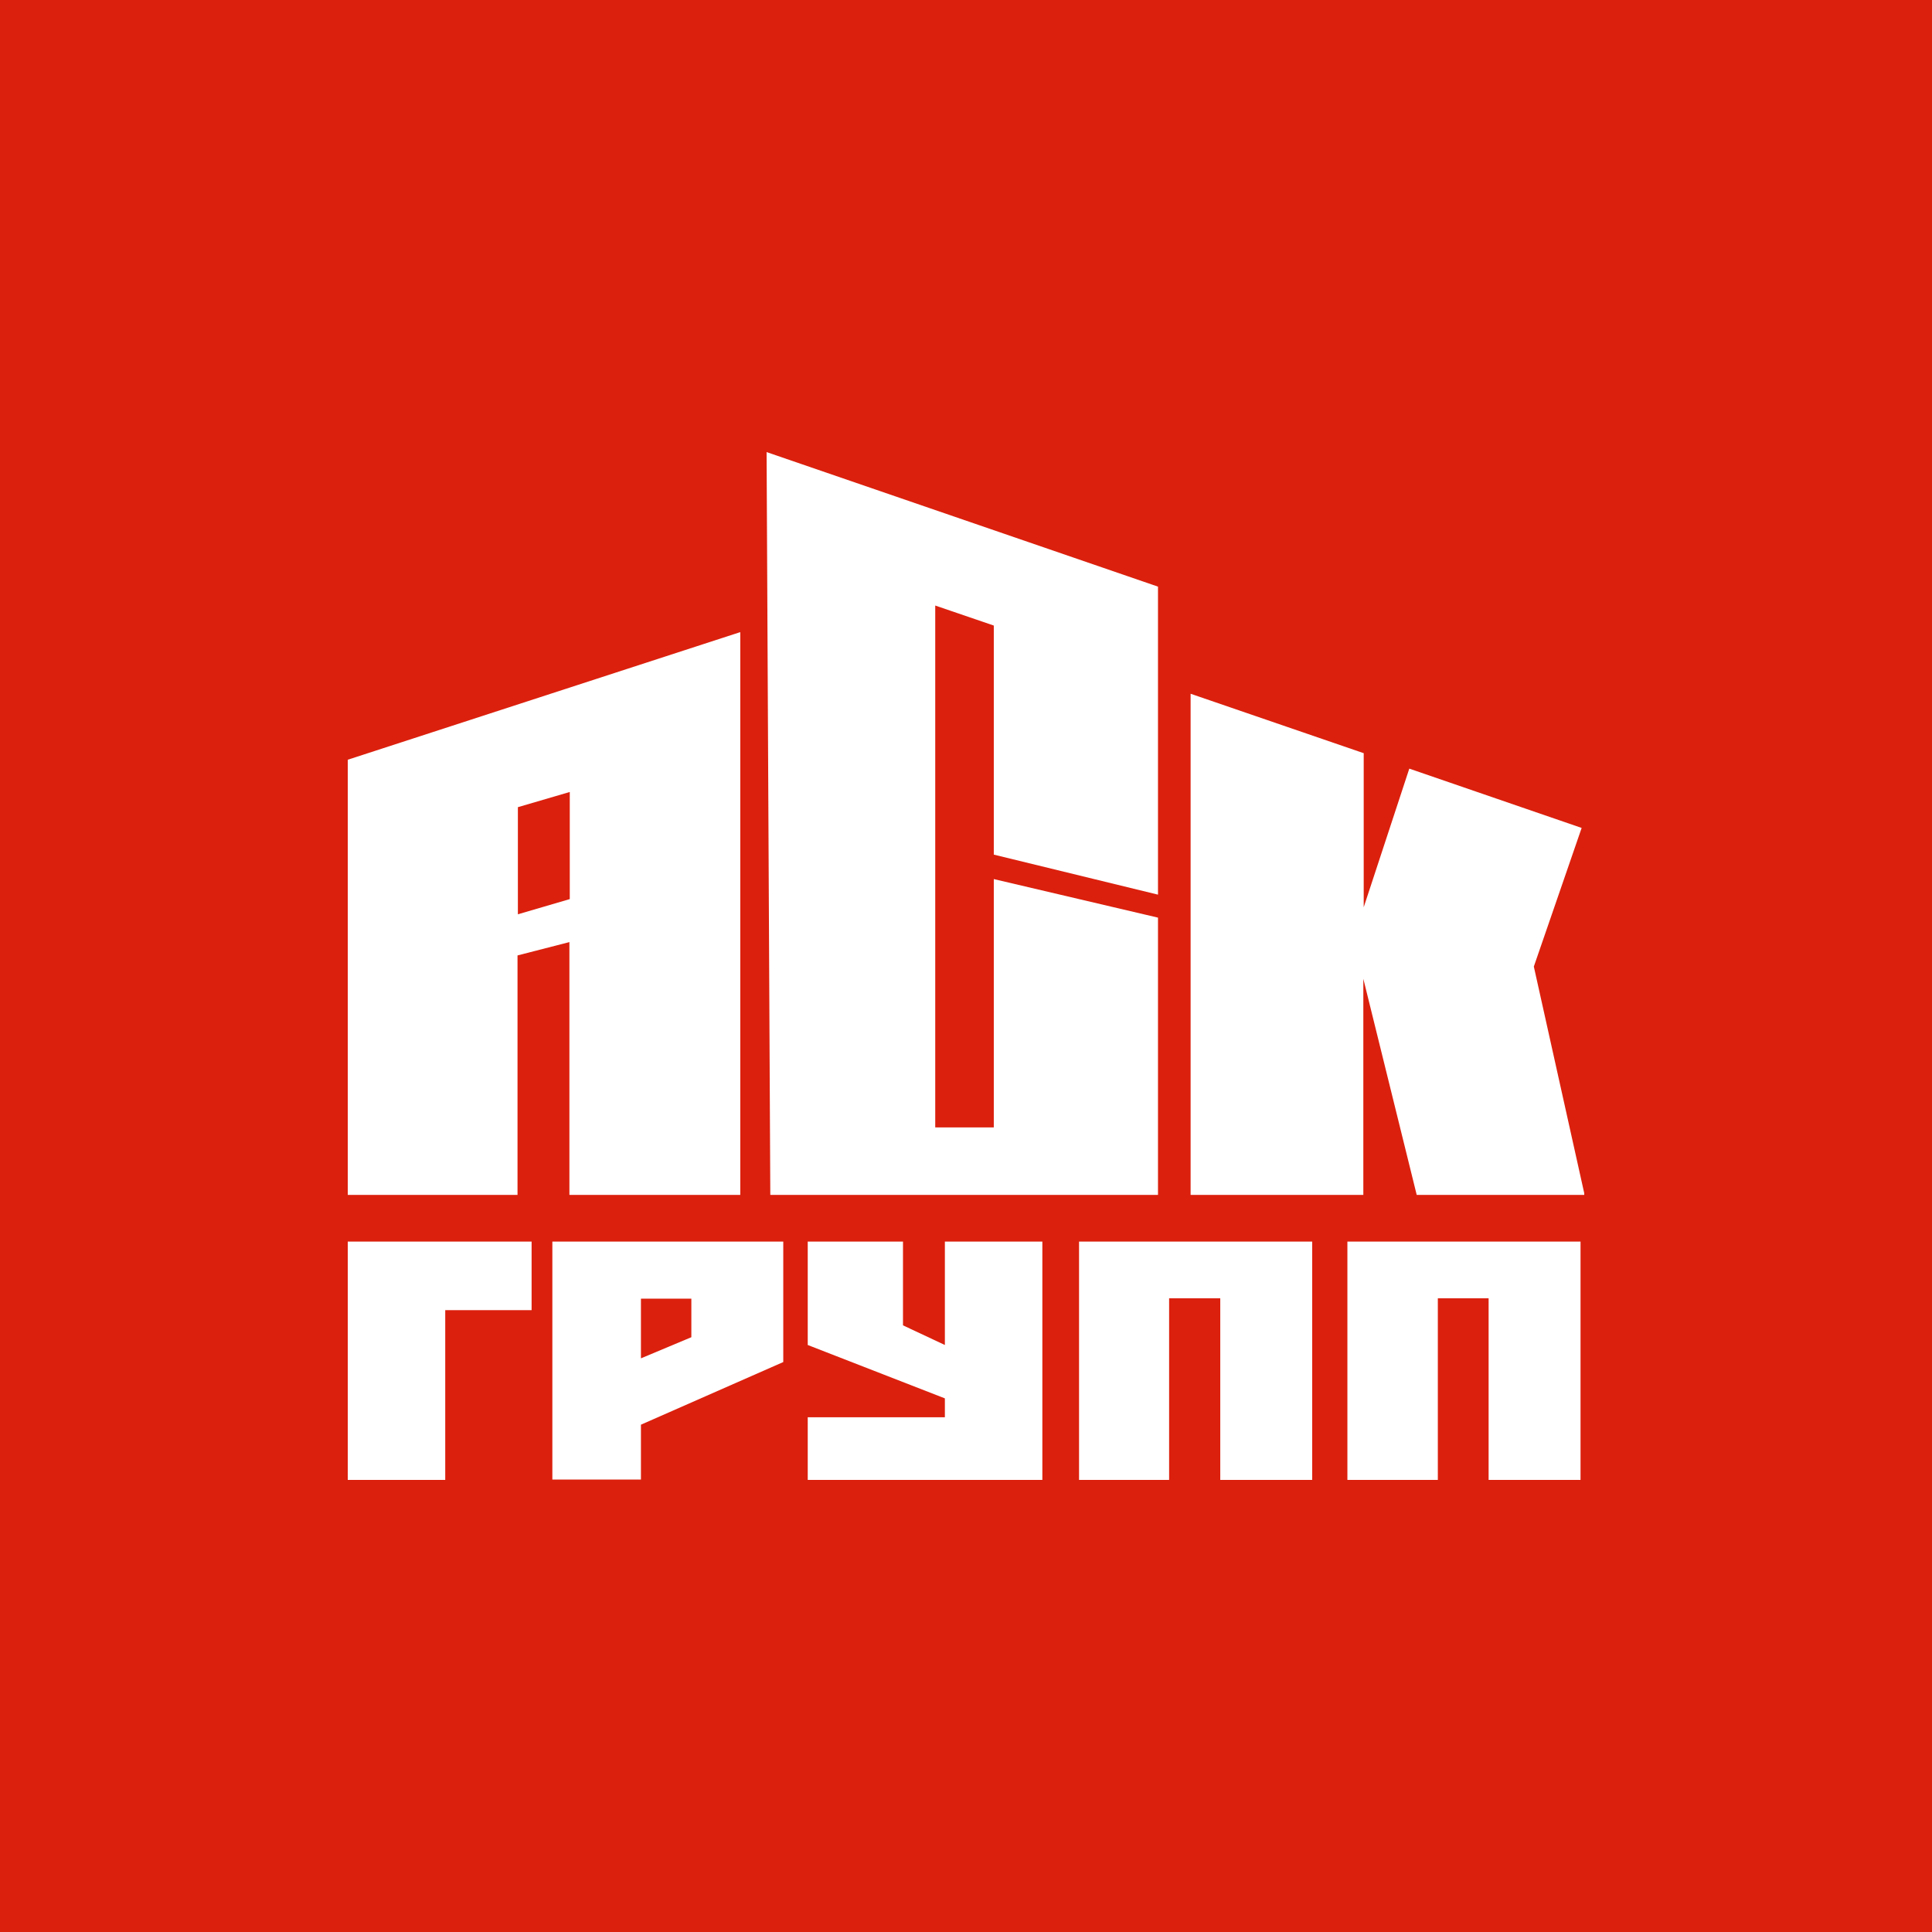 <?xml version="1.0" encoding="UTF-8"?> <svg xmlns="http://www.w3.org/2000/svg" width="500" height="500" viewBox="0 0 500 500" fill="none"><rect width="500" height="500" fill="#DB200D"></rect><g clip-path="url(#clip0_107_214)"><path fill-rule="evenodd" clip-rule="evenodd" d="M352.83 194.891L308.129 179.543V309.234H352.83V253.309L366.643 309.234H410.096L396.954 250.144L409.329 214.268L364.724 198.92L352.926 234.796V194.891H352.83ZM191.487 163.62L90 196.618V309.234H133.933V247.266L147.362 243.813V309.234H191.583V163.62H191.487ZM134.029 208.896L147.458 204.963V232.686L134.029 236.618V208.896ZM299.688 151.821L198.393 117L199.353 309.234H299.688V237.482L257.194 227.506V291.775H242.038V156.713L257.194 161.893V221.175L299.688 231.534V151.821Z" fill="white"></path><path fill-rule="evenodd" clip-rule="evenodd" d="M90 383V321.32H137.578V339.066H115.228V383H90Z" fill="white"></path><path fill-rule="evenodd" clip-rule="evenodd" d="M202.71 321.32H142.95V382.904H165.875V368.707L202.71 352.496V321.224V321.32ZM165.875 336.093H178.921V346.069L165.875 351.537V336.093Z" fill="white"></path><path fill-rule="evenodd" clip-rule="evenodd" d="M339.592 321.32H279.257V383H302.566V335.997H315.803V383H339.592V321.32Z" fill="white"></path><path fill-rule="evenodd" clip-rule="evenodd" d="M409.041 321.32H348.705V383H372.11V335.997H385.252V383H409.041V321.32Z" fill="white"></path><path fill-rule="evenodd" clip-rule="evenodd" d="M244.532 366.789H209.041V383H269.76V321.32H244.532V348.083L233.693 342.999V321.32H209.041V348.083L244.532 361.897V366.789Z" fill="white"></path></g><defs><clipPath id="clip0_107_214"><rect width="320" height="266" fill="white" transform="translate(90 117)"></rect></clipPath></defs></svg> 